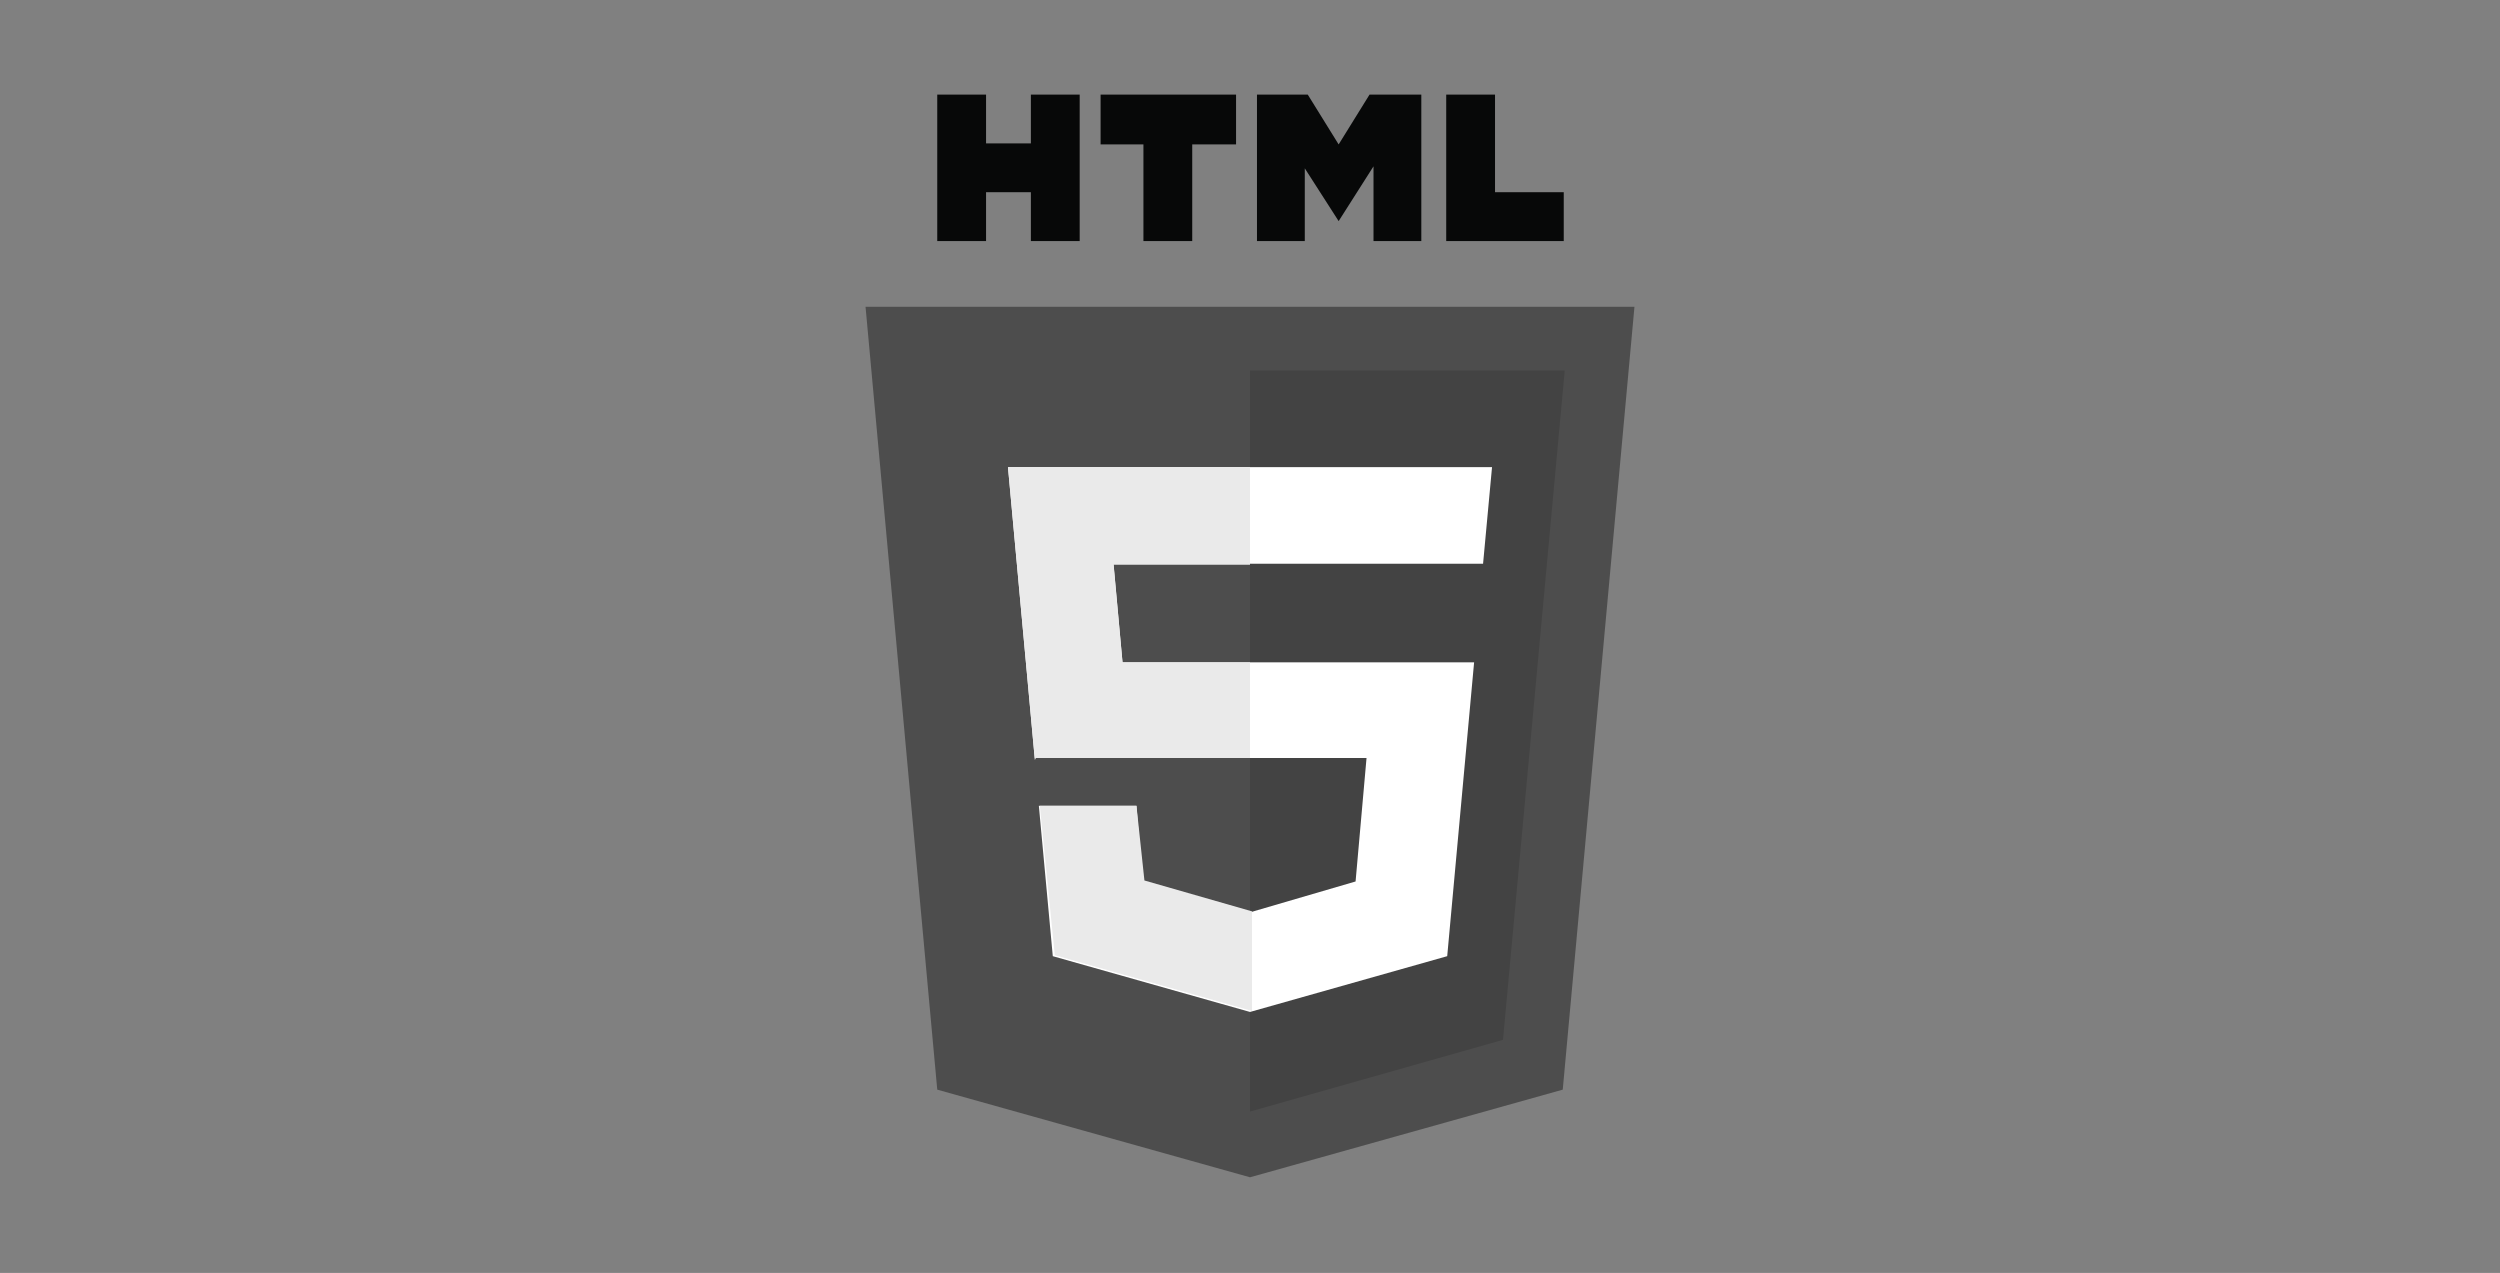 <?xml version="1.0" encoding="utf-8"?>
<!-- Generator: Adobe Illustrator 22.1.0, SVG Export Plug-In . SVG Version: 6.00 Build 0)  -->
<svg version="1.1" xmlns="http://www.w3.org/2000/svg" xmlns:xlink="http://www.w3.org/1999/xlink" x="0px" y="0px"
	 viewBox="0 0 251 127.8" style="enable-background:new 0 0 251 127.8;" xml:space="preserve">
<rect x="0" y="0" width="251" height="127.8" fill="#808080" stroke="none"/>
<style type="text/css">
	.st0{opacity:8.000000e-02;}
	.st1{fill:#F8F9FB;}
	.st2{fill:#05254C;}
	.st3{fill:#CE0F38;}
	.st4{fill:#FFFFFF;}
	.st5{fill:#0F84B2;}
	.st6{fill:none;stroke:#05254C;stroke-width:3;stroke-linecap:round;stroke-linejoin:round;stroke-miterlimit:10;}
	.st7{opacity:0.54;fill:#FFFFFF;}
	.st8{opacity:0.17;fill:none;stroke:#05254C;stroke-miterlimit:10;}
	.st9{fill:#528749;}
	.st10{opacity:0.43;fill:#FFFFFF;}
	.st11{fill:none;}
	.st12{fill:none;stroke:#CE0F38;stroke-width:0.25;stroke-miterlimit:10;}
	.st13{fill:#E8B21C;}
	.st14{fill:#606060;}
	.st15{opacity:0.5;}
	.st16{fill:none;stroke:#05254C;stroke-width:8;stroke-linecap:round;stroke-linejoin:round;stroke-miterlimit:10;}
	.st17{clip-path:url(#SVGID_6_);}
	.st18{fill:#ECEFF1;}
	.st19{fill:#4CAF50;}
	.st20{fill:#FAFAFA;}
	.st21{opacity:0.43;}
	.st22{clip-path:url(#SVGID_16_);}
	.st23{fill:url(#SVGID_17_);}
	.st24{opacity:0.46;}
	.st25{opacity:0.53;}
	.st26{fill:#666666;}
	.st27{fill:#4D4D4D;}
	.st28{fill:#4D4D4D;stroke:#000000;stroke-miterlimit:10;}
	.st29{fill:#6D6E71;}
	.st30{fill-rule:evenodd;clip-rule:evenodd;fill:#6D6E71;}
	.st31{opacity:0.52;fill:none;stroke:#05254C;stroke-miterlimit:10;}
	.st32{opacity:0.6;}
	.st33{fill:url(#SVGID_20_);}
	.st34{fill:url(#SVGID_23_);}
	.st35{fill:#ED1C2E;}
	.st36{fill:none;stroke:#ED1C2E;stroke-width:2;stroke-miterlimit:10;}
	.st37{opacity:0.13;}
	.st38{fill:#B3B3B3;}
	.st39{fill:#E6E6E6;}
	.st40{fill:#070808;}
	.st41{fill:#EAEAEA;}
	.st42{fill:#282526;}
	.st43{opacity:0.45;fill:#020202;}
	.st44{fill:#B3B2B2;}
	.st45{fill:#020202;}
	.st46{fill:#00000D;}
	.st47{fill:url(#SVGID_24_);}
	.st48{fill:url(#SVGID_25_);}
	.st49{clip-path:url(#SVGID_31_);}
	.st50{clip-path:url(#SVGID_35_);}
	.st51{opacity:0.4;fill:#BFFFFF;}
</style>
<g id="Capa_1">
	<rect class="st11" width="251" height="127.8"/>
	<g>
		<polygon class="st27" points="164.1,30.8 125.5,30.8 125.5,30.8 86.9,30.8 94.1,109.4 125.5,118.2 125.5,118.2 125.5,118.2 
			125.5,118.2 125.5,118.2 156.9,109.4 		"/>
		<path class="st40" d="M103.5,14.4H99V9.5h-4.9v14.7H99v-4.9h4.5v4.9h4.9V9.5h-4.9V14.4z M137.9,9.5h-0.4l-3.1,5l-3.1-5h-5.1v14.7
			h4.8v-7.3l3.4,5.3l0,0l3.5-5.5v7.5h4.8V9.5H137.9z M110.5,14.5h4.3v9.7h4.9v-9.7h4.4V9.5h-13.6V14.5z M150.1,19.2V9.5h-4.9v14.7
			H157v-4.9H150.1z"/>
		<g class="st37">
			<polygon points="125.5,37.2 125.5,111.6 125.5,111.6 150.9,104.4 157.1,37.2 			"/>
		</g>
		<polygon class="st4" points="149.8,46.9 101.2,46.9 103.9,76.3 104,76.1 137.2,76.1 136.1,88.5 125.5,91.6 114.7,88.5 114.1,80.9 
			104.3,80.9 105.7,96 125.5,101.6 145.3,96 148,66.5 112.7,66.5 111.8,56.6 148.9,56.6 		"/>
		<path class="st41" d="M125.5,46.9h-24.3l2.7,29.4v-0.2h21.6v-9.6h-12.8l-0.9-9.8h13.7V46.9z M114.1,80.9h-9.7l1.5,15l19.8,5.6v-10
			l-10.8-3.1L114.1,80.9z"/>
	</g>
</g>
<g id="texto_1_">
</g>
<g id="img">
</g>
<g id="logotipos">
</g>
<g id="icon">
</g>
<g id="texto">
</g>
<g id="reticula">
</g>
</svg>
